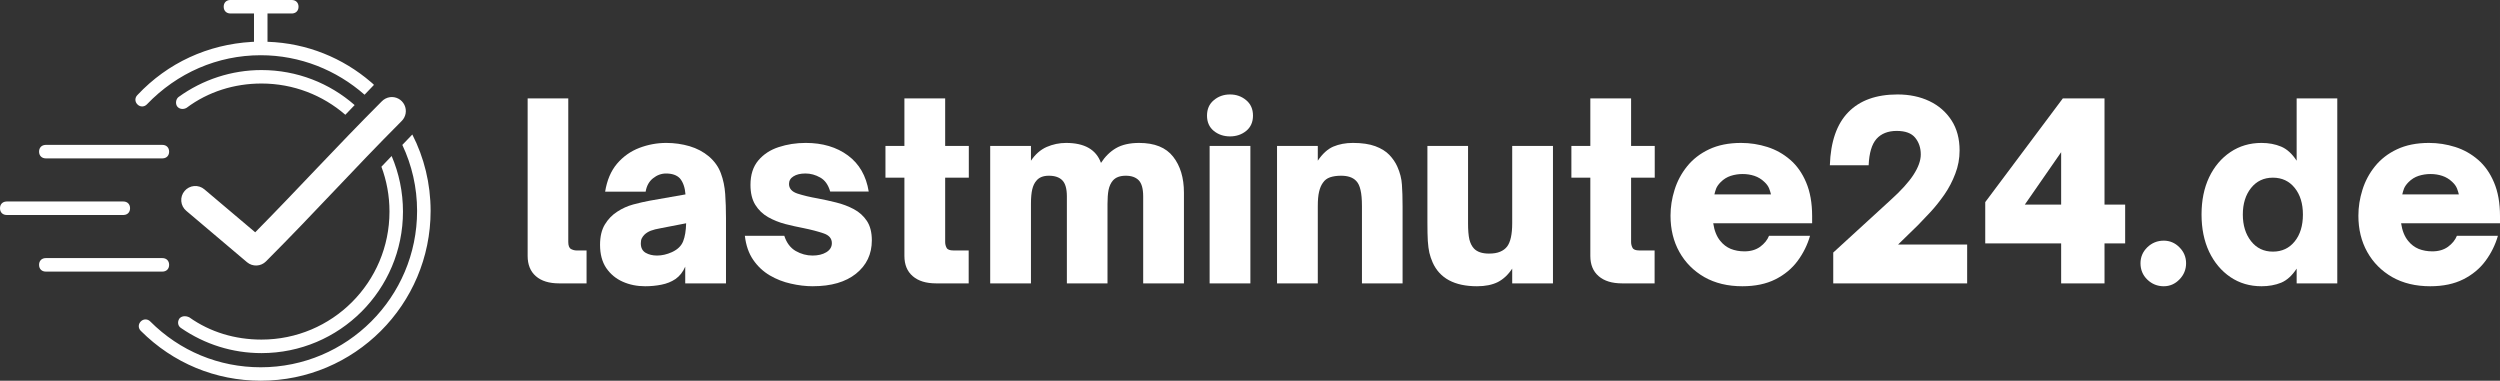 <?xml version="1.0" encoding="UTF-8" standalone="no"?>
<svg
   width="398.659"
   zoomAndPan="magnify"
   viewBox="0 0 298.994 45.531"
   height="60.708"
   preserveAspectRatio="xMidYMid"
   version="1.0"
   id="svg137"
   xmlns="http://www.w3.org/2000/svg"
   xmlns:svg="http://www.w3.org/2000/svg">
  <rect x="0" y="0" width="298.994" height="45.531" fill="#333333" stroke="none"/>
  <defs
     id="defs7">
    <g
       id="g2" />
    <clipPath
       id="d74eb2a2cb">
      <path
         d="M 35.293,164.734 H 87 v 45.75 H 35.293 Z m 0,0"
         clip-rule="nonzero"
         id="path4" />
    </clipPath>
  </defs>
  <g
     id="g547"
     transform="translate(-35.414,-164.734)">
    <g
       clip-path="url(#d74eb2a2cb)"
       id="g15">
      <path
         fill="#ffffff"
         d="m 54.836,195.602 c 0.484,0 0.805,0.32 0.805,0.805 0,0.488 -0.32,0.809 -0.805,0.809 H 40.891 c -0.484,0 -0.805,-0.32 -0.805,-0.809 0,-0.484 0.32,-0.805 0.805,-0.805 z M 36.219,188.832 h 13.945 c 0.484,0 0.805,0.32 0.805,0.809 0,0.457 -0.285,0.77 -0.727,0.801 l -0.078,0.004 H 36.219 c -0.484,0 -0.805,-0.32 -0.805,-0.805 0,-0.461 0.285,-0.77 0.727,-0.805 l 0.078,-0.004 h 13.945 z m 4.672,-6.77 h 13.945 c 0.484,0 0.805,0.324 0.805,0.809 0,0.457 -0.285,0.77 -0.727,0.801 l -0.078,0.004 H 40.891 c -0.48,0 -0.805,-0.324 -0.805,-0.805 0,-0.457 0.285,-0.77 0.727,-0.805 l 0.078,-0.004 h 13.945 z m 43.836,-1.242 c 1.406,2.746 2.188,5.859 2.188,9.141 0,11.203 -9.109,20.312 -20.312,20.305 -5.402,0 -10.48,-2.094 -14.348,-5.961 -0.324,-0.32 -0.324,-0.805 0,-1.129 0.32,-0.32 0.805,-0.32 1.125,0 3.547,3.551 8.223,5.484 13.219,5.484 10.316,0 18.699,-8.383 18.699,-18.699 0,-2.816 -0.633,-5.496 -1.766,-7.895 z m -2.473,2.574 c 0.871,2.039 1.355,4.285 1.355,6.645 0,9.352 -7.574,16.926 -16.926,16.926 -3.465,0 -6.77,-1.047 -9.59,-2.98 -0.406,-0.242 -0.488,-0.727 -0.242,-1.129 0.242,-0.32 0.727,-0.402 1.207,-0.168 2.496,1.773 5.48,2.66 8.625,2.66 8.461,0 15.312,-6.848 15.312,-15.312 0,-1.887 -0.34,-3.695 -0.965,-5.363 z m -0.207,-7.039 c 0.715,-0.098 1.418,0.273 1.734,0.926 0.32,0.652 0.18,1.434 -0.34,1.938 -5.926,5.945 -10.211,10.762 -16.211,16.773 -0.613,0.621 -1.602,0.668 -2.27,0.105 l -7.27,-6.152 c -0.34,-0.285 -0.555,-0.695 -0.594,-1.141 -0.039,-0.445 0.102,-0.887 0.391,-1.227 0.289,-0.344 0.699,-0.555 1.145,-0.594 0.445,-0.035 0.887,0.105 1.227,0.395 l 6.078,5.137 c 5.344,-5.414 9.531,-10.043 15.129,-15.652 0.262,-0.273 0.605,-0.453 0.98,-0.508 z m -15.363,-3.242 c 4.27,0 8.168,1.578 11.145,4.188 l -1.113,1.16 c -2.684,-2.328 -6.191,-3.738 -10.031,-3.738 -3.227,0 -6.371,0.969 -8.949,2.902 -0.402,0.242 -0.887,0.16 -1.129,-0.16 -0.242,-0.324 -0.16,-0.887 0.16,-1.129 2.906,-2.098 6.371,-3.223 9.918,-3.223 z m 3.625,-8.379 c 0.484,0 0.809,0.32 0.809,0.805 0,0.461 -0.289,0.77 -0.73,0.805 l -0.078,0.004 H 67.406 v 3.383 c 4.738,0.156 9.012,1.941 12.367,4.816 l 0.207,0.18 0.16,0.16 -1.125,1.176 c -3.336,-2.934 -7.691,-4.723 -12.418,-4.723 -5.156,0 -9.992,2.098 -13.621,5.883 -0.32,0.324 -0.805,0.324 -1.125,0 -0.324,-0.32 -0.324,-0.805 0,-1.125 3.641,-3.875 8.445,-6.043 13.652,-6.352 l 0.289,-0.016 v -3.383 h -2.82 c -0.484,0 -0.805,-0.324 -0.805,-0.809 0,-0.457 0.285,-0.77 0.727,-0.801 l 0.078,-0.004 z m 0,0"
         fill-opacity="1"
         fill-rule="evenodd"
         id="path13" />
    </g>
    <g
       id="g482"
       transform="translate(0,1.184)">
      <g
         fill="#ffffff"
         fill-opacity="1"
         id="g23">
        <g
           transform="translate(97.003,197.441)"
           id="g21">
          <g
             id="g19">
            <path
               d="M 8.562,0 H 5.281 C 4.082,0 3.156,-0.285 2.5,-0.859 1.844,-1.43 1.516,-2.238 1.516,-3.281 V -22.125 H 6.375 v 17.172 c 0,0.438 0.109,0.719 0.328,0.844 C 6.93,-3.992 7.145,-3.938 7.344,-3.938 H 8.562 Z m 0,0"
               id="path17" />
          </g>
        </g>
      </g>
      <g
         fill="#ffffff"
         fill-opacity="1"
         id="g31">
        <g
           transform="translate(106.225,197.441)"
           id="g29">
          <g
             id="g27">
            <path
               d="m 6.344,0.344 c -0.98,0 -1.875,-0.184 -2.688,-0.547 C 2.844,-0.566 2.188,-1.113 1.688,-1.844 1.195,-2.582 0.953,-3.504 0.953,-4.609 c 0,-0.988 0.191,-1.801 0.578,-2.438 0.383,-0.633 0.879,-1.145 1.484,-1.531 C 3.598,-8.961 4.234,-9.25 4.922,-9.438 5.617,-9.625 6.281,-9.773 6.906,-9.891 l 4.266,-0.75 c -0.062,-0.832 -0.289,-1.473 -0.672,-1.922 -0.367,-0.383 -0.918,-0.578 -1.656,-0.578 -0.562,0 -1.086,0.195 -1.562,0.578 -0.469,0.375 -0.762,0.906 -0.875,1.594 H 1.562 c 0.219,-1.363 0.691,-2.477 1.422,-3.344 0.738,-0.863 1.629,-1.492 2.672,-1.891 1.039,-0.395 2.113,-0.594 3.219,-0.594 0.969,0 1.895,0.133 2.781,0.391 0.883,0.262 1.66,0.672 2.328,1.234 0.676,0.586 1.148,1.258 1.422,2.016 0.281,0.75 0.453,1.574 0.516,2.469 0.062,0.898 0.094,1.859 0.094,2.891 V 0 h -4.875 V -2 C 10.867,-1.363 10.477,-0.867 9.969,-0.516 9.488,-0.191 8.93,0.031 8.297,0.156 c -0.625,0.125 -1.277,0.188 -1.953,0.188 z m 1.422,-3.672 c 0.582,0 1.176,-0.133 1.781,-0.406 0.676,-0.312 1.125,-0.742 1.344,-1.297 0.219,-0.551 0.336,-1.27 0.359,-2.156 l -2.984,0.578 c -0.543,0.094 -0.961,0.199 -1.25,0.312 -0.293,0.117 -0.543,0.273 -0.75,0.469 C 6.129,-5.691 6.02,-5.539 5.938,-5.375 c -0.074,0.156 -0.109,0.355 -0.109,0.594 0,0.523 0.191,0.898 0.578,1.125 0.383,0.219 0.836,0.328 1.359,0.328 z m 0,0"
               id="path25" />
          </g>
        </g>
      </g>
      <g
         fill="#ffffff"
         fill-opacity="1"
         id="g39">
        <g
           transform="translate(123.653,197.441)"
           id="g37">
          <g
             id="g35">
            <path
               d="M 8.984,0.344 C 8.117,0.344 7.238,0.238 6.344,0.031 5.457,-0.164 4.617,-0.492 3.828,-0.953 3.035,-1.422 2.375,-2.039 1.844,-2.812 c -0.531,-0.77 -0.867,-1.727 -1,-2.875 H 5.562 c 0.27,0.836 0.723,1.438 1.359,1.812 0.645,0.367 1.316,0.547 2.016,0.547 0.656,0 1.203,-0.129 1.641,-0.391 C 11.023,-3.988 11.25,-4.352 11.25,-4.812 c 0,-0.562 -0.336,-0.953 -1,-1.172 -0.668,-0.227 -1.465,-0.438 -2.391,-0.625 C 7.16,-6.742 6.438,-6.906 5.688,-7.094 4.945,-7.289 4.258,-7.566 3.625,-7.922 2.988,-8.285 2.477,-8.773 2.094,-9.391 c -0.387,-0.625 -0.578,-1.422 -0.578,-2.391 0,-1.207 0.312,-2.18 0.938,-2.922 0.625,-0.738 1.438,-1.27 2.438,-1.594 1.008,-0.332 2.086,-0.5 3.234,-0.5 2.008,0 3.691,0.5 5.047,1.5 1.352,1 2.18,2.438 2.484,4.312 h -4.609 c -0.23,-0.801 -0.625,-1.359 -1.188,-1.672 -0.562,-0.32 -1.152,-0.484 -1.766,-0.484 -0.605,0 -1.086,0.117 -1.438,0.344 -0.355,0.219 -0.531,0.523 -0.531,0.906 0,0.543 0.336,0.93 1.016,1.156 0.676,0.219 1.484,0.414 2.422,0.578 0.719,0.137 1.453,0.297 2.203,0.484 0.758,0.188 1.461,0.453 2.109,0.797 0.645,0.344 1.164,0.812 1.562,1.406 0.395,0.594 0.594,1.371 0.594,2.328 0,1.648 -0.633,2.977 -1.891,3.984 -1.25,1 -2.969,1.5 -5.156,1.5 z m 0,0"
               id="path33" />
          </g>
        </g>
      </g>
      <g
         fill="#ffffff"
         fill-opacity="1"
         id="g47">
        <g
           transform="translate(140.704,197.441)"
           id="g45">
          <g
             id="g43">
            <path
               d="M 10.562,0 H 6.672 C 5.473,0 4.539,-0.285 3.875,-0.859 c -0.668,-0.57 -1,-1.379 -1,-2.422 v -9.359 H 0.609 V -16.438 H 2.875 V -22.125 H 7.75 v 5.688 h 2.828 v 3.797 H 7.75 V -4.938 c 0,0.242 0.055,0.469 0.172,0.688 0.113,0.211 0.383,0.312 0.812,0.312 H 10.562 Z m 0,0"
               id="path41" />
          </g>
        </g>
      </g>
      <g
         fill="#ffffff"
         fill-opacity="1"
         id="g55">
        <g
           transform="translate(152.245,197.441)"
           id="g53">
          <g
             id="g51">
            <path
               d="m 6.469,0 h -4.875 v -16.438 h 4.875 v 1.766 c 0.52,-0.77 1.145,-1.316 1.875,-1.641 0.738,-0.32 1.516,-0.484 2.328,-0.484 2.207,0 3.598,0.797 4.172,2.391 0.488,-0.758 1.086,-1.348 1.797,-1.766 0.719,-0.414 1.641,-0.625 2.766,-0.625 1.852,0 3.207,0.547 4.062,1.641 0.863,1.094 1.297,2.531 1.297,4.312 V 0 h -4.875 v -10.406 c 0,-0.914 -0.18,-1.555 -0.531,-1.922 C 19.004,-12.691 18.488,-12.875 17.812,-12.875 c -0.699,0 -1.215,0.195 -1.547,0.578 -0.25,0.293 -0.422,0.668 -0.516,1.125 -0.086,0.449 -0.125,1 -0.125,1.656 V 0 h -4.859 v -10.406 c 0,-0.914 -0.184,-1.555 -0.547,-1.922 C 9.863,-12.691 9.328,-12.875 8.609,-12.875 c -0.68,0 -1.18,0.203 -1.5,0.609 -0.219,0.25 -0.383,0.59 -0.484,1.016 -0.105,0.43 -0.156,1.008 -0.156,1.734 z m 0,0"
               id="path49" />
          </g>
        </g>
      </g>
      <g
         fill="#ffffff"
         fill-opacity="1"
         id="g63">
        <g
           transform="translate(178.488,197.441)"
           id="g61">
          <g
             id="g59">
            <path
               d="m 4.031,-17.578 c -0.75,0 -1.398,-0.219 -1.938,-0.656 -0.543,-0.445 -0.812,-1.055 -0.812,-1.828 0,-0.781 0.27,-1.395 0.812,-1.844 0.539,-0.457 1.188,-0.688 1.938,-0.688 0.75,0 1.395,0.23 1.938,0.688 0.539,0.449 0.812,1.062 0.812,1.844 0,0.773 -0.273,1.383 -0.812,1.828 -0.543,0.438 -1.188,0.656 -1.938,0.656 z M 6.469,0 h -4.875 v -16.438 h 4.875 z m 0,0"
               id="path57" />
          </g>
        </g>
      </g>
      <g
         fill="#ffffff"
         fill-opacity="1"
         id="g71">
        <g
           transform="translate(186.55,197.441)"
           id="g69">
          <g
             id="g67">
            <path
               d="m 6.469,0 h -4.875 v -16.438 h 4.875 v 1.766 c 0.562,-0.832 1.18,-1.395 1.859,-1.688 0.688,-0.289 1.469,-0.438 2.344,-0.438 1.082,0 1.973,0.133 2.672,0.391 0.707,0.262 1.27,0.609 1.688,1.047 0.414,0.438 0.734,0.906 0.953,1.406 0.32,0.719 0.504,1.438 0.547,2.156 0.051,0.711 0.078,1.578 0.078,2.609 V 0 H 11.75 v -9.25 c 0,-0.812 -0.059,-1.453 -0.172,-1.922 -0.105,-0.477 -0.281,-0.844 -0.531,-1.094 C 10.66,-12.672 10.062,-12.875 9.25,-12.875 c -0.5,0 -0.938,0.062 -1.312,0.188 -0.367,0.125 -0.652,0.344 -0.859,0.656 -0.199,0.273 -0.352,0.625 -0.453,1.062 -0.105,0.43 -0.156,1 -0.156,1.719 z m 0,0"
               id="path65" />
          </g>
        </g>
      </g>
      <g
         fill="#ffffff"
         fill-opacity="1"
         id="g79">
        <g
           transform="translate(204.645,197.441)"
           id="g77">
          <g
             id="g75">
            <path
               d="m 7.422,0.344 c -2.688,0 -4.461,-0.945 -5.312,-2.844 C 1.941,-2.883 1.812,-3.27 1.719,-3.656 1.633,-4.039 1.57,-4.516 1.531,-5.078 1.5,-5.641 1.484,-6.363 1.484,-7.25 v -9.188 H 6.344 v 9.25 c 0,0.812 0.051,1.453 0.156,1.922 0.113,0.461 0.297,0.824 0.547,1.094 0.383,0.406 0.984,0.609 1.797,0.609 0.539,0 0.984,-0.07 1.328,-0.219 0.352,-0.145 0.633,-0.352 0.844,-0.625 C 11.422,-4.945 11.625,-5.875 11.625,-7.188 v -9.25 H 16.5 V 0 H 11.625 V -1.766 C 11.145,-1.035 10.57,-0.5 9.906,-0.156 c -0.668,0.332 -1.496,0.5 -2.484,0.5 z m 0,0"
               id="path73" />
          </g>
        </g>
      </g>
      <g
         fill="#ffffff"
         fill-opacity="1"
         id="g87">
        <g
           transform="translate(222.739,197.441)"
           id="g85">
          <g
             id="g83">
            <path
               d="M 10.562,0 H 6.672 C 5.473,0 4.539,-0.285 3.875,-0.859 c -0.668,-0.57 -1,-1.379 -1,-2.422 v -9.359 H 0.609 V -16.438 H 2.875 V -22.125 H 7.75 v 5.688 h 2.828 v 3.797 H 7.75 V -4.938 c 0,0.242 0.055,0.469 0.172,0.688 0.113,0.211 0.383,0.312 0.812,0.312 H 10.562 Z m 0,0"
               id="path81" />
          </g>
        </g>
      </g>
      <g
         fill="#ffffff"
         fill-opacity="1"
         id="g95">
        <g
           transform="translate(234.281,197.441)"
           id="g93">
          <g
             id="g91">
            <path
               d="m 9.516,0.344 c -1.742,0 -3.258,-0.363 -4.547,-1.094 -1.281,-0.738 -2.277,-1.738 -2.984,-3 -0.711,-1.27 -1.062,-2.719 -1.062,-4.344 0,-1.039 0.16,-2.07 0.484,-3.094 0.32,-1.031 0.82,-1.969 1.5,-2.812 0.688,-0.852 1.562,-1.531 2.625,-2.031 1.07,-0.508 2.348,-0.766 3.828,-0.766 1.082,0 2.129,0.164 3.141,0.484 1.02,0.324 1.93,0.836 2.734,1.531 0.801,0.688 1.438,1.59 1.906,2.703 0.477,1.117 0.719,2.465 0.719,4.047 V -7.188 H 6.031 c 0.133,0.887 0.414,1.59 0.844,2.109 0.344,0.43 0.758,0.746 1.25,0.953 0.5,0.199 1.047,0.297 1.641,0.297 0.738,0 1.363,-0.18 1.875,-0.547 0.508,-0.375 0.863,-0.812 1.062,-1.312 h 4.906 c -0.312,1.086 -0.809,2.086 -1.484,3 -0.68,0.918 -1.562,1.652 -2.656,2.203 C 12.375,0.066 11.055,0.344 9.516,0.344 Z M 6.172,-10.641 H 12.938 c -0.043,-0.195 -0.117,-0.43 -0.219,-0.703 -0.105,-0.27 -0.293,-0.531 -0.562,-0.781 -0.355,-0.344 -0.758,-0.586 -1.203,-0.734 -0.438,-0.145 -0.906,-0.219 -1.406,-0.219 -0.492,0 -0.965,0.074 -1.422,0.219 -0.449,0.148 -0.844,0.391 -1.188,0.734 -0.273,0.273 -0.461,0.539 -0.562,0.797 -0.094,0.262 -0.164,0.492 -0.203,0.688 z m 0,0"
               id="path89" />
          </g>
        </g>
      </g>
      <g
         fill="#ffffff"
         fill-opacity="1"
         id="g103">
        <g
           transform="translate(253.072,197.441)"
           id="g101">
          <g
             id="g99">
            <path
               d="M 17.609,0 H 1.594 V -3.688 L 8.438,-9.953 c 1.258,-1.133 2.176,-2.145 2.75,-3.031 0.582,-0.895 0.875,-1.707 0.875,-2.438 0,-0.789 -0.227,-1.457 -0.672,-2 -0.438,-0.539 -1.172,-0.812 -2.203,-0.812 -1.043,0 -1.852,0.32 -2.422,0.953 -0.562,0.637 -0.875,1.688 -0.938,3.156 H 1.188 c 0.094,-2.82 0.828,-4.938 2.203,-6.344 1.375,-1.414 3.336,-2.125 5.891,-2.125 1.426,0 2.695,0.266 3.812,0.797 1.113,0.531 1.992,1.297 2.641,2.297 0.645,0.992 0.969,2.195 0.969,3.609 0,0.969 -0.172,1.898 -0.516,2.781 -0.336,0.887 -0.766,1.715 -1.297,2.484 -0.531,0.762 -1.078,1.449 -1.641,2.062 -0.562,0.605 -1.062,1.133 -1.5,1.578 l -2.406,2.344 h 8.266 z m 0,0"
               id="path97" />
          </g>
        </g>
      </g>
      <g
         fill="#ffffff"
         fill-opacity="1"
         id="g111">
        <g
           transform="translate(271.891,197.441)"
           id="g109">
          <g
             id="g107">
            <path
               d="m 15.219,0 h -5.188 V -4.781 H 0.953 v -4.938 l 9.281,-12.406 h 4.984 v 12.703 h 2.469 v 4.641 h -2.469 z m -5.188,-15.688 -4.344,6.266 h 4.344 z m 0,0"
               id="path105" />
          </g>
        </g>
      </g>
      <g
         fill="#ffffff"
         fill-opacity="1"
         id="g119">
        <g
           transform="translate(290.537,197.441)"
           id="g117">
          <g
             id="g115">
            <path
               d="M 3.656,0.344 C 2.895,0.344 2.238,0.078 1.688,-0.453 1.145,-0.984 0.875,-1.633 0.875,-2.406 c 0,-0.738 0.27,-1.375 0.812,-1.906 0.551,-0.531 1.207,-0.797 1.969,-0.797 0.727,0 1.352,0.266 1.875,0.797 0.531,0.531 0.797,1.168 0.797,1.906 0,0.75 -0.266,1.398 -0.797,1.938 -0.523,0.539 -1.148,0.812 -1.875,0.812 z m 0,0"
               id="path113" />
          </g>
        </g>
      </g>
      <g
         fill="#ffffff"
         fill-opacity="1"
         id="g127">
        <g
           transform="translate(297.729,197.441)"
           id="g125">
          <g
             id="g123">
            <path
               d="M 8.156,0.344 C 6.758,0.344 5.52,-0.02 4.438,-0.75 3.352,-1.488 2.504,-2.5 1.891,-3.781 1.285,-5.07 0.984,-6.555 0.984,-8.234 c 0,-1.688 0.301,-3.172 0.906,-4.453 0.613,-1.281 1.461,-2.285 2.547,-3.016 1.082,-0.727 2.32,-1.094 3.719,-1.094 0.863,0 1.645,0.148 2.344,0.438 0.695,0.293 1.316,0.855 1.859,1.688 V -22.125 H 17.219 V 0 H 12.359 V -1.766 C 11.816,-0.93 11.195,-0.367 10.5,-0.078 9.801,0.203 9.02,0.344 8.156,0.344 Z m 1.359,-4.141 c 1.082,0 1.953,-0.406 2.609,-1.219 0.656,-0.812 0.984,-1.883 0.984,-3.219 0,-1.312 -0.328,-2.375 -0.984,-3.188 -0.656,-0.812 -1.527,-1.219 -2.609,-1.219 -1.086,0 -1.953,0.414 -2.609,1.234 -0.656,0.824 -0.984,1.883 -0.984,3.172 0,1.293 0.328,2.355 0.984,3.188 0.656,0.836 1.523,1.25 2.609,1.25 z m 0,0"
               id="path121" />
          </g>
        </g>
      </g>
      <g
         fill="#ffffff"
         fill-opacity="1"
         id="g135">
        <g
           transform="translate(316.549,197.441)"
           id="g133">
          <g
             id="g131">
            <path
               d="m 9.516,0.344 c -1.742,0 -3.258,-0.363 -4.547,-1.094 -1.281,-0.738 -2.277,-1.738 -2.984,-3 -0.711,-1.27 -1.062,-2.719 -1.062,-4.344 0,-1.039 0.16,-2.07 0.484,-3.094 0.32,-1.031 0.82,-1.969 1.5,-2.812 0.688,-0.852 1.562,-1.531 2.625,-2.031 1.07,-0.508 2.348,-0.766 3.828,-0.766 1.082,0 2.129,0.164 3.141,0.484 1.02,0.324 1.93,0.836 2.734,1.531 0.801,0.688 1.438,1.59 1.906,2.703 0.477,1.117 0.719,2.465 0.719,4.047 V -7.188 H 6.031 c 0.133,0.887 0.414,1.59 0.844,2.109 0.344,0.43 0.758,0.746 1.25,0.953 0.5,0.199 1.047,0.297 1.641,0.297 0.738,0 1.363,-0.18 1.875,-0.547 0.508,-0.375 0.863,-0.812 1.062,-1.312 h 4.906 c -0.312,1.086 -0.809,2.086 -1.484,3 -0.68,0.918 -1.562,1.652 -2.656,2.203 C 12.375,0.066 11.055,0.344 9.516,0.344 Z M 6.172,-10.641 H 12.938 c -0.043,-0.195 -0.117,-0.43 -0.219,-0.703 -0.105,-0.27 -0.293,-0.531 -0.562,-0.781 -0.355,-0.344 -0.758,-0.586 -1.203,-0.734 -0.438,-0.145 -0.906,-0.219 -1.406,-0.219 -0.492,0 -0.965,0.074 -1.422,0.219 -0.449,0.148 -0.844,0.391 -1.188,0.734 -0.273,0.273 -0.461,0.539 -0.562,0.797 -0.094,0.262 -0.164,0.492 -0.203,0.688 z m 0,0"
               id="path129" />
          </g>
        </g>
      </g>
    </g>
  </g>
</svg>
